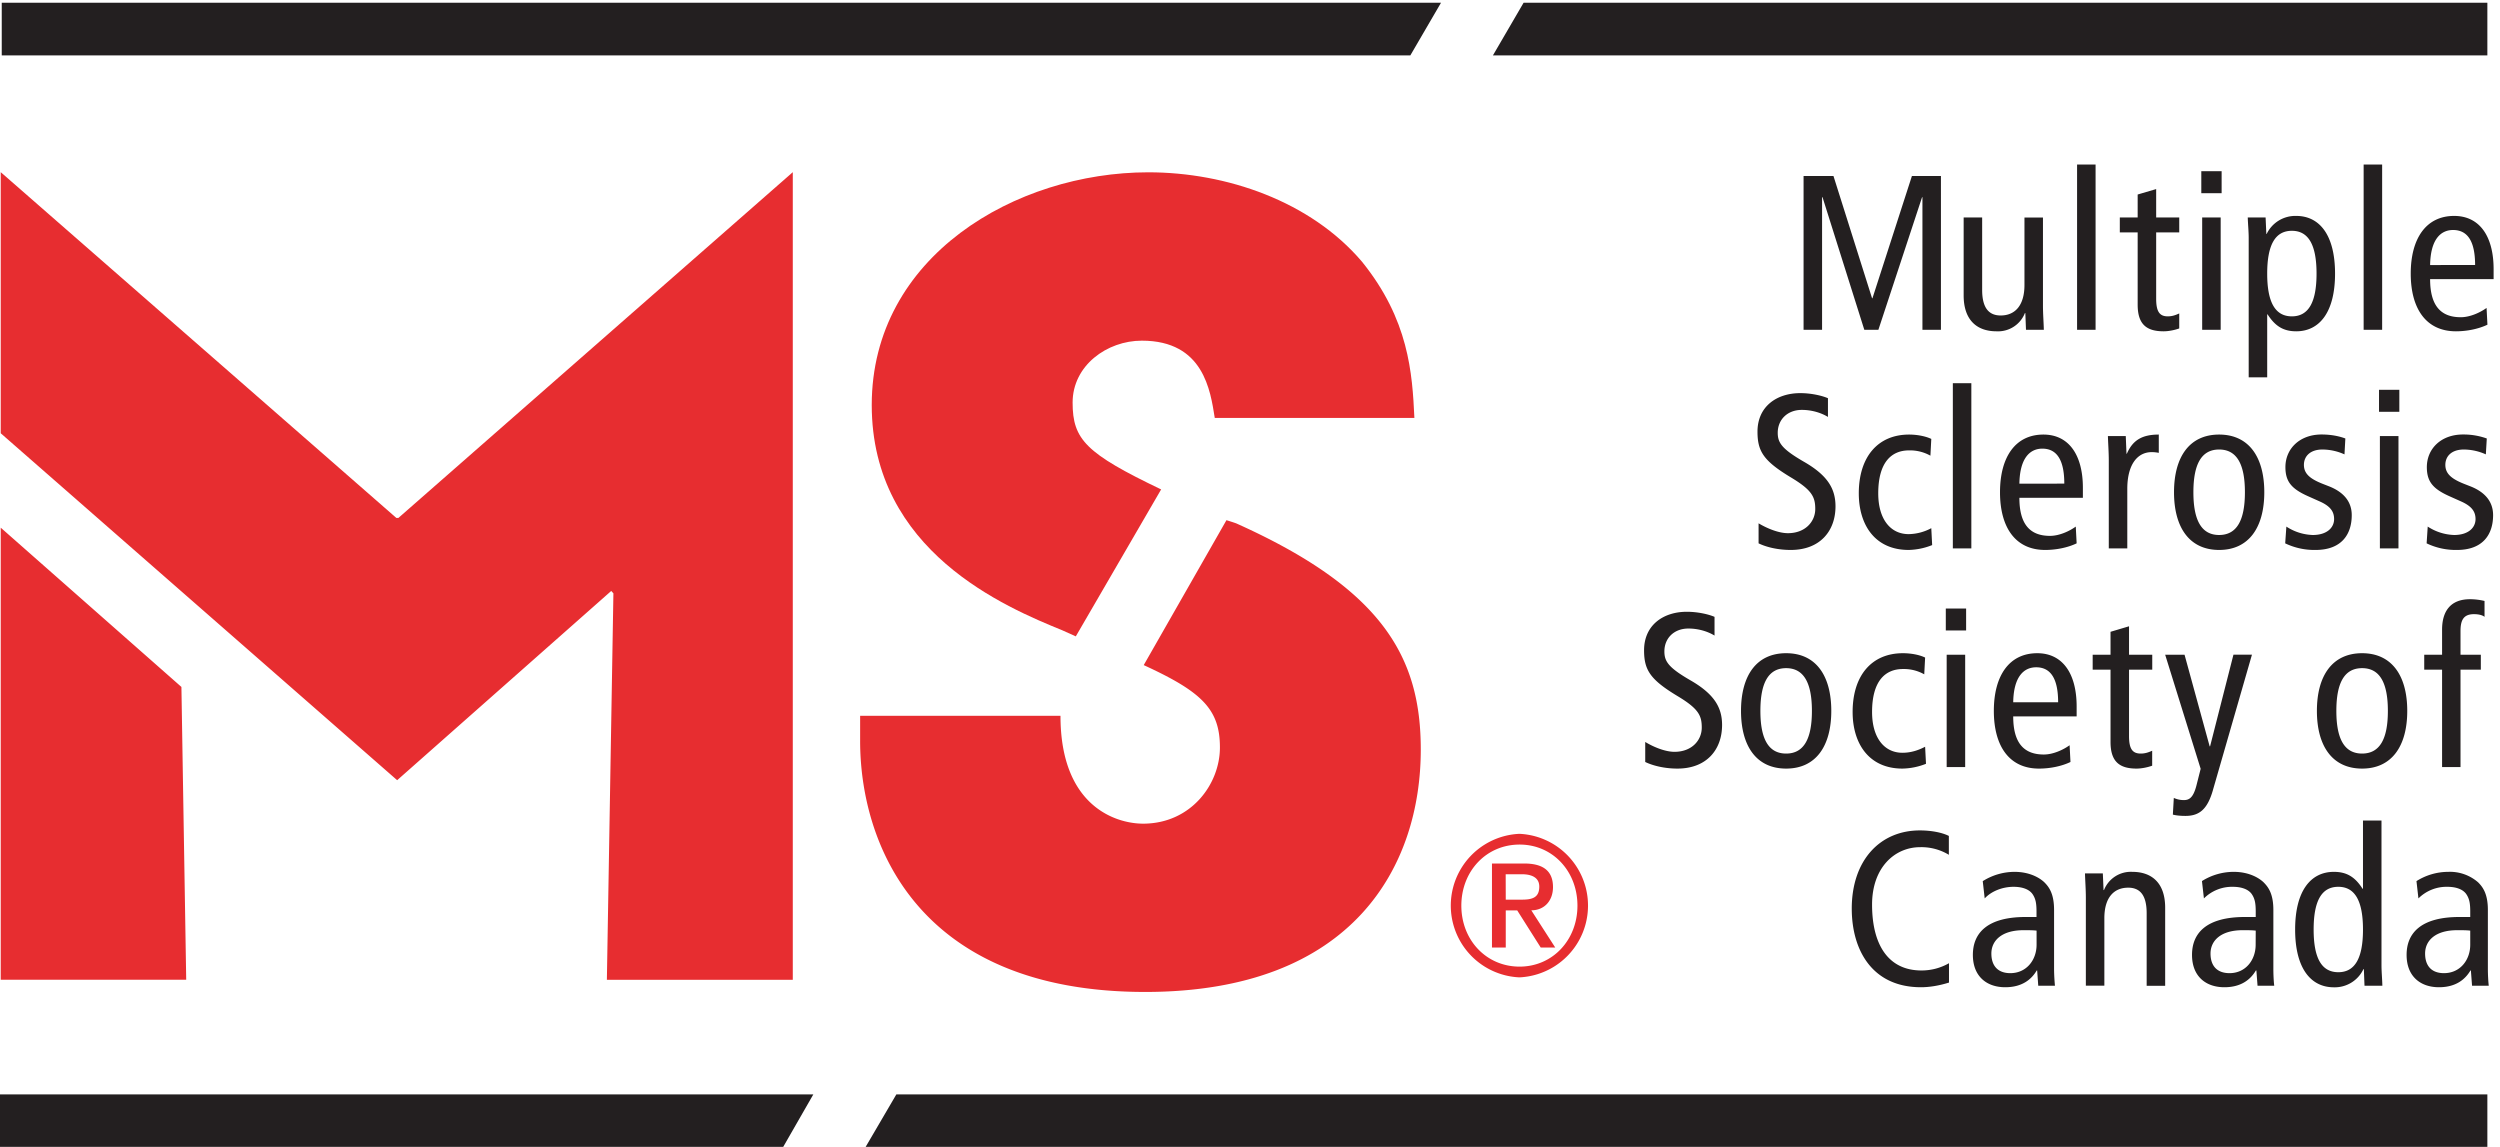 <svg width="458.2" height="210.2" xmlns="http://www.w3.org/2000/svg"><path d="M1464.3 711.7c-78.1 31.9-263 108.8-263 310.6 0 204.9 198.4 320.7 381.1 320.7 107.6 0 223.6-39.8 294.5-123.2 64.5-79.9 69.3-153.2 72.2-215.3H1674c-6 37.5-15.2 106.5-100.5 106.5-48.1 0-95.4-34.3-95.4-85.3s18.3-70 122-119.7l-117.6-202.5c-13.2 6-17.5 8-18.2 8.2" style="fill:#e72d30;fill-opacity:1;fill-rule:nonzero;stroke:none" transform="matrix(.133 0 0 -.133 0 210.2)"/><path d="M1185.3 559.3V594h276.1c0-126.5 78.3-148.6 113.8-148.6 66 0 105.9 54.4 105.9 105 0 52.8-24.9 76.7-105 113.5l114 199.7a354 354 0 0 0 13.3-4.3c203-91 254.5-185.5 254.5-311.8 0-158.9-91.6-334-379.8-334-315.1 0-392.8 206-392.8 345.8M1 230.3v623l249-219.5 6.6-403.5H1M836.3 230.3l9 532.5-3 3.3-295-260.8L1 983.4v359.8l545.2-476.5h2.8l543.5 476.5v-1113H836.3" style="fill:#e72d30;fill-opacity:1;fill-rule:nonzero;stroke:none" transform="matrix(.133 0 0 -.133 0 210.2)"/><path d="M2485.4 1337.9h41.2l53.2-168.5h.5l54.4 168.5h40V1126h-25.5v182.7h-.5l-60.2-182.7h-19.4l-57.6 182.7h-.6V1126h-25.5V1338M2815.3 1159.4c0-11.2.9-22.5 1.2-33.4h-24.6l-.9 23h-.6a39.8 39.8 0 0 0-39.2-25.1c-27 0-45.2 15.5-45.2 49.5v107.4h25.5v-99.9c0-24.6 9.1-35.2 25.5-35.2 20 0 32.8 14 32.8 42v93h25.5v-121.3M2862.3 1353.7h25.5V1126h-25.5v227.7M3003.2 1127.9c-6-2.2-14.6-4-21.6-4-23.4 0-35.8 9.4-35.8 36.7v99.6h-24.6v20.6h24.6v31.6l25.5 7.5v-39.1h31.8v-20.6h-31.8v-91.4c0-17.6 4.6-24.3 16-24.3 6.5 0 11 1.9 15.8 4v-20.6M3034.7 1126h25.5v154.8h-25.5zm-1.2 218.5v-30.3h28v30.3h-28M3158.3 1144.5c23.3 0 34 20 34 58.9s-10.7 59-34 59c-23.4 0-34-20.1-34-59 0-38.8 10.6-58.9 34-58.9zm-59.5 107.8c0 9.4-1 19-1.3 28.5h24.6l1-22.7h.5a43.8 43.8 0 0 0 40.7 24.8c31.9 0 53.5-26 53.5-79.5 0-53.4-21.6-79.5-53.5-79.5-17.6 0-29 7-39.5 23.4h-.5v-86.8h-25.5v191.8M3257.2 1353.7h25.5V1126h-25.5v227.7M3410.8 1215.3c0 32.1-10 48.2-30.4 48.2-16.4 0-31-12.1-31.6-48.3zm-62-19.4c0-35.9 14-52.6 42.2-52.6 12.8 0 26.7 6.4 35.6 12.8l1.2-23.1c-12.2-5.8-28-9.1-43.4-9.1-41 0-62.3 31-62.3 79.5 0 48.6 21.3 79.5 59.8 79.5 35 0 54.4-27.9 54.4-73.4v-13.7h-87.5M2519 1005.9c-10 6.1-23 9.7-36 9.7-20 0-33.2-13.6-33.2-31.5 0-13.7 5.5-22.2 35.8-39.8 32.9-18.8 43.8-37.3 43.8-61.6 0-33.7-21-60.1-61.7-60.1-17 0-33 3.6-44.3 9.1v27.6c12.2-7.3 28-13.6 40.4-13.6 24 0 37.7 16 37.7 33.3 0 16.4-4.3 25.9-32.8 43.1-38.3 23-46.8 36.1-46.8 63.5 0 34.9 26.7 53.1 59 53.1 13.9 0 28.7-3 38.1-7V1006M2660.2 952.5a57.5 57.5 0 0 1-29.4 7.3c-25 0-42.5-17.3-42.5-59.2 0-35.8 17-56.2 41.9-56.2a68 68 0 0 1 31.2 8.2l1.2-23.3a91.9 91.9 0 0 0-32.4-6.7c-46.2 0-68.7 34.3-68.7 78 0 50.1 26.2 81 69.3 81 10.6 0 22.4-2.1 30.6-6l-1.2-23M2691.1 1052.4h25.5V824.7h-25.5v227.7M2844.7 914c0 32.1-10 48.2-30.3 48.2-16.4 0-31-12.1-31.6-48.3zm-61.9-19.5c0-35.8 14-52.5 42.2-52.5 12.7 0 26.7 6.4 35.5 12.8l1.2-23.1c-12.1-5.8-27.9-9.1-43.4-9.1-41 0-62.2 31-62.2 79.5 0 48.6 21.2 79.5 59.8 79.5 34.9 0 54.4-27.9 54.4-73.4v-13.7h-87.5M2906 946.1c0 11.2-.9 22.5-1.2 33.4h24.6l1-24.3h.5c8.2 18.9 21.3 26.4 44 26.4v-25.2c-3 .6-6.3 1-9.7 1-19.7 0-33.7-17-33.7-50.7v-82H2906v121.4M3058 843.2c24.3 0 35.6 20 35.6 59 0 38.7-11.3 58.8-35.5 58.8-24.3 0-35.5-20-35.5-58.9 0-38.8 11.2-58.9 35.5-58.9zm0 138.4c41 0 62.3-30.9 62.3-79.5 0-48.5-21.3-79.5-62.2-79.5-41 0-62.2 31-62.2 79.5 0 48.6 21.2 79.5 62.2 79.5M3150.7 854.8a70.2 70.2 0 0 1 36.4-11.6c19.4 0 29.4 10 29.4 21.9 0 10.6-5.4 17.9-19.7 24.3l-17 7.6c-22.1 10-30.4 20-30.4 39.7 0 25.5 19.8 45 49.8 45 12.8 0 24-2.2 32.8-5.5l-1.2-21.9a74.7 74.7 0 0 1-30.4 6.7c-16.6 0-25.5-9.1-25.5-21.2 0-12.5 9.1-19.5 26.1-26.2l9.2-3.6c18.8-7.6 30.6-20.3 30.6-39.4 0-26.8-14.3-48-49.8-48a92.5 92.5 0 0 0-41.9 9.1l1.6 23M3279.6 979.5h25.6V824.7h-25.6zm26.8 63.7V1013h-28v30.3h28M3345.5 854.8a70.5 70.5 0 0 1 36.4-11.6c19.5 0 29.5 10 29.5 21.9 0 10.6-5.5 17.9-19.8 24.3l-17 7.6c-22 10-30.3 20-30.3 39.7 0 25.5 19.7 45 49.8 45a95 95 0 0 0 32.8-5.5l-1.3-21.9a74.7 74.7 0 0 1-30.3 6.7c-16.7 0-25.5-9.1-25.5-21.2 0-12.5 9.1-19.5 26-26.2l9.2-3.6c18.8-7.6 30.6-20.3 30.6-39.4 0-26.8-14.2-48-49.7-48a92.5 92.5 0 0 0-41.9 9.1l1.5 23M2362.7 704.6c-10 6.1-23 9.7-36 9.7-20.1 0-33.1-13.6-33.1-31.5 0-13.7 5.4-22.2 35.8-39.8 32.7-18.8 43.7-37.3 43.7-61.6 0-33.7-21-60.1-61.6-60.1-17 0-33.1 3.7-44.3 9.1V558c12-7.3 27.9-13.6 40.3-13.6 24 0 37.6 16 37.6 33.4 0 16.3-4.2 25.8-32.7 43-38.3 23-46.8 36.2-46.8 63.5 0 34.9 26.7 53.1 58.9 53.1 14 0 28.8-3 38.2-7v-25.8M2461.4 542c24.2 0 35.5 20 35.5 58.8s-11.3 58.9-35.5 58.9c-24.3 0-35.5-20-35.5-58.9 0-38.8 11.2-58.8 35.5-58.8zm0 138.3c41 0 62.2-30.9 62.2-79.5 0-48.5-21.2-79.5-62.2-79.5s-62.2 31-62.2 79.5c0 48.6 21.2 79.5 62.2 79.5M2651.7 651.2a57 57 0 0 1-29.4 7.3c-25 0-42.5-17.3-42.5-59.2 0-35.8 17-56.2 41.8-56.2 12.2 0 22.5 3.7 31.3 8.3l1.2-23.5a92 92 0 0 0-32.5-6.6c-46 0-68.6 34.3-68.6 78 0 50.1 26.1 81 69.3 81 10.6 0 22.4-2 30.6-6l-1.2-23M2682.6 678.2h25.5V523.4h-25.5zm26.8 63.7v-30.3h-28v30.3h28M2836.2 612.7c0 32.1-10 48.2-30.3 48.2-16.4 0-31-12.1-31.6-48.2zm-61.9-19.5c0-35.8 14-52.5 42.2-52.5 12.7 0 26.7 6.4 35.5 12.8l1.2-23.1c-12.1-5.8-27.9-9.1-43.4-9.1-41 0-62.2 31-62.2 79.5 0 48.6 21.2 79.5 59.8 79.5 34.9 0 54.3-27.9 54.3-73.4v-13.7h-87.4M2965.8 525.3c-6-2.2-14.5-4-21.5-4-23.4 0-35.9 9.4-35.9 36.7v99.6h-24.6v20.6h24.6v31.6l25.5 7.6v-39.2h32v-20.6h-32v-91.4c0-17.6 4.6-24.2 16.1-24.2 6.4 0 11 1.8 15.8 3.9v-20.6M3049.6 491.9c-7.6-26.5-18.5-35.8-38-35.8-6 0-12.7.5-17.3 1.8l1.3 23c3.9-1.8 8.4-3 14-3 7.2 0 12.7 3.3 17 19.4l6 23.7-48.9 157.2h26.7L3045 552h.6l32.2 126.3h25.5L3049.6 492M3255 542c24.4 0 35.6 20 35.6 58.8s-11.2 58.9-35.5 58.9-35.5-20-35.5-58.9c0-38.8 11.2-58.8 35.5-58.8zm0 138.3c41 0 62.3-30.9 62.3-79.5 0-48.5-21.3-79.5-62.2-79.5-41 0-62.3 31-62.3 79.5 0 48.6 21.3 79.5 62.3 79.5M3365.3 657.6h-24.6v20.6h24.6v34.6c0 25.2 11.5 41.9 38.5 41.9 7 0 14.3-1 20-2.4v-21.9c-3 2.5-8.5 3.7-14.5 3.7-14.3 0-18.6-8-18.6-23.4v-32.5h28v-20.6h-28V523.4h-25.4v134.2M2685.7 226.4c-12.8-4-26.1-6.4-38.5-6.4-67.1 0-95.4 51-95.4 108.4 0 66.1 38.6 107.7 93.8 107.7 15.2 0 30.3-2.7 40-7.6v-26A73 73 0 0 1 2646 413c-34.6 0-66.2-27.6-66.2-79.2 0-54.6 21.9-90.7 68-90.7a76 76 0 0 1 38 10v-26.7M2806.5 298c-4.6.6-11 .6-18 .6-30 0-44.3-14.3-44.3-32.2 0-16.4 8.5-27 26.1-27 22.2 0 36.2 18 36.2 39.2zm-74 68.3A82.4 82.4 0 0 0 2776 379c22.8 0 36.4-9.7 41.3-14.5 6.7-6.7 13.3-16.1 13.3-38v-80.7c0-9.1.7-18.2 1.2-23.7h-23l-1.5 21h-.6c-7-11.9-19.7-23.1-43.4-23.1-25.5 0-44.6 14.9-44.6 44.6 0 30 19.7 52.2 72.8 52.2h14.9v7c0 11.5-1 18.2-5.8 25-5.2 6.9-15.2 9.6-25.8 9.6-15.8 0-31-6.4-39.8-16l-2.7 23.9M2874.4 343.5c0 11.3-.9 22.5-1.2 33.4h24.6l1-23h.6a39.7 39.7 0 0 0 39 25.1c27 0 45.3-15.4 45.3-49.4V222h-25.5V322c0 24.6-9 35.2-25.4 35.2-20.1 0-32.9-14-32.9-42v-93h-25.5v121.3M3108.5 298c-4.6.6-11 .6-18 .6-30 0-44.3-14.3-44.3-32.2 0-16.4 8.5-27 26.2-27 22.1 0 36 18 36 39.2zm-74.1 68.3a82.4 82.4 0 0 0 43.7 12.7c22.8 0 36.4-9.7 41.3-14.5 6.7-6.7 13.4-16.1 13.4-38v-80.7c0-9.1.5-18.2 1.2-23.7h-23l-1.6 21h-.7c-7-11.9-19.7-23.1-43.4-23.1-25.5 0-44.6 14.9-44.6 44.6 0 30 19.7 52.2 73 52.2h14.8v7c0 11.5-1 18.2-5.8 25-5.2 6.9-15.2 9.6-25.8 9.6a55 55 0 0 1-39.8-16l-2.7 23.9M3222.3 358.4c-23.4 0-34-20-34-58.9 0-38.8 10.6-58.8 34-58.8 23.3 0 34 20 34 58.8s-10.7 58.9-34 58.9zm59.5-107.8c0-9.4 1-19 1.2-28.5h-24.6l-.9 22.8h-.6a43.7 43.7 0 0 0-40.7-25c-31.9 0-53.4 26.2-53.4 79.6 0 53.4 21.5 79.5 53.4 79.5 17.6 0 29.2-7 39.5-23.3h.6v94h25.5v-199M3404.1 298c-4.6.6-11 .6-18 .6-30 0-44.2-14.3-44.2-32.2 0-16.4 8.4-27 26-27 22.2 0 36.2 18 36.2 39.2zm-74 68.3a82.3 82.3 0 0 0 43.6 12.7 59 59 0 0 0 41.3-14.5c6.7-6.7 13.4-16.1 13.4-38v-80.7c0-9.1.6-18.2 1.2-23.7h-23l-1.6 21h-.6c-7-11.9-19.7-23.1-43.4-23.1-25.5 0-44.6 14.9-44.6 44.6 0 30 19.7 52.2 72.8 52.2h14.9v7c0 11.5-1 18.2-5.8 25-5.2 6.9-15.1 9.6-25.8 9.6a55 55 0 0 1-39.8-16l-2.7 23.9M3427.7 0v72.3H1235.2L1192.9 0h2234.8M0 72.3V0h1079.3l41.5 72.3H0M2.4 1576.7v-72.6h1941.1l42.3 72.6H2.3M3427.7 1504v72.7H2099.6l-42.3-72.6h1370.4" style="fill:#231f20;fill-opacity:1;fill-rule:nonzero;stroke:none" transform="matrix(.133 0 0 -.133 0 210.2)"/><path d="M2075 340.7h22.4c14.5 0 23.8 3 23.8 18 0 13.2-11.8 17-23.8 17h-22.5zm-19 49.8h44.4c26.6 0 39.7-10.6 39.7-32.5 0-18.7-11.8-32-29.9-32l33-51.3h-20l-32.4 51.2H2075v-51.2H2056Zm38-142.1c45.6 0 79.8 36.7 79.8 84 0 47.5-34.2 84.2-79.7 84.2-46 0-80.3-36.7-80.3-84.2 0-47.3 34.3-84 80.3-84zm-.2 183a99 99 0 0 0 0-197.8 99 99 0 0 0 0 197.8" style="fill:#e72d30;fill-opacity:1;fill-rule:nonzero;stroke:none" transform="matrix(.133 0 0 -.133 0 210.2)"/></svg>